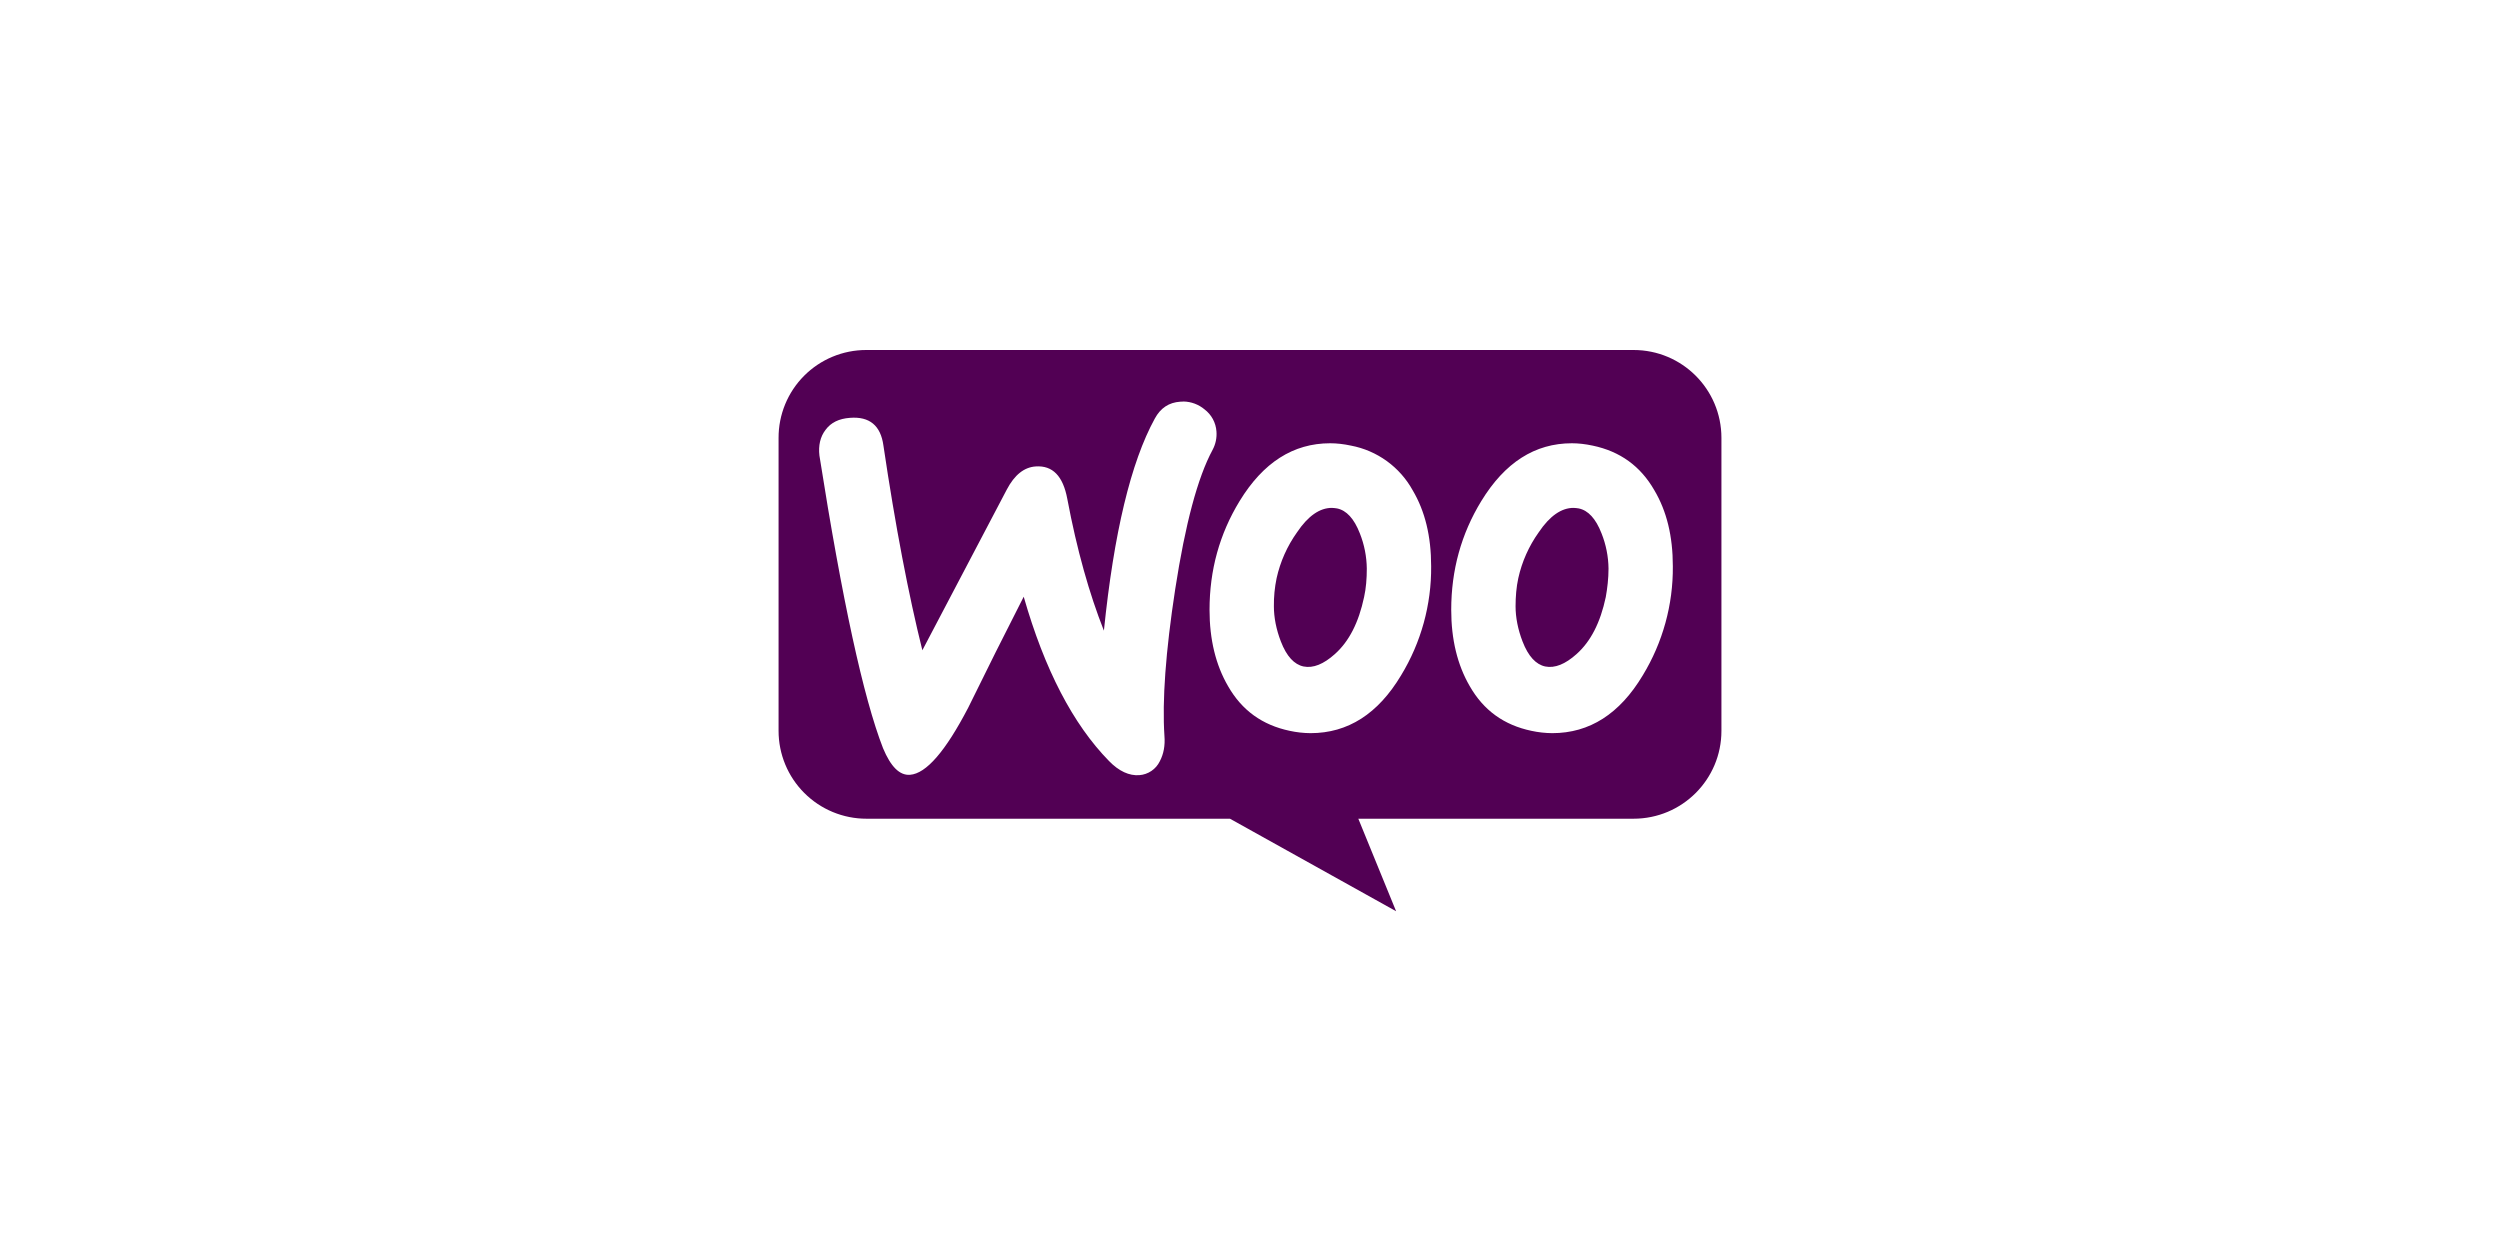 <svg width="350" height="175" viewBox="0 0 350 175" fill="none" xmlns="http://www.w3.org/2000/svg">
<path d="M121.249 49C119.636 49.002 118.04 49.322 116.551 49.942C115.062 50.562 113.711 51.469 112.573 52.612C111.435 53.755 110.534 55.11 109.921 56.602C109.308 58.093 108.995 59.691 109 61.303V102.317C108.999 103.933 109.317 105.533 109.935 107.026C110.553 108.519 111.459 109.876 112.602 111.018C113.745 112.161 115.101 113.067 116.594 113.685C118.087 114.303 119.688 114.621 121.304 114.62H172.195L195.455 127.573L190.164 114.62H228.697C235.495 114.62 241 109.121 241 102.317V61.303C241 54.505 235.5 49 228.697 49H121.249ZM165.689 56.211C166.766 56.231 167.804 56.619 168.631 57.31C169.113 57.675 169.512 58.138 169.801 58.669C170.089 59.201 170.26 59.788 170.303 60.391C170.376 61.286 170.188 62.184 169.764 62.975C167.663 66.864 165.936 73.392 164.534 82.457C163.181 91.257 162.697 98.109 163.021 103.021C163.131 104.367 162.915 105.553 162.372 106.579C162.107 107.125 161.703 107.592 161.201 107.932C160.7 108.273 160.117 108.476 159.512 108.521C158.11 108.631 156.652 107.982 155.25 106.53C150.228 101.399 146.235 93.737 143.32 83.54C140.685 88.697 138.095 93.876 135.549 99.078C132.37 105.182 129.669 108.306 127.403 108.471C125.946 108.581 124.708 107.338 123.625 104.748C120.875 97.679 117.906 84.024 114.72 63.784C114.555 62.382 114.83 61.144 115.584 60.17C116.337 59.148 117.476 58.608 118.983 58.498C121.733 58.279 123.298 59.573 123.68 62.382C125.352 73.662 127.189 83.216 129.13 91.037L140.95 68.541C142.028 66.488 143.377 65.408 144.998 65.302C147.368 65.137 148.826 66.65 149.42 69.834C150.773 77.011 152.5 83.111 154.546 88.292C155.948 74.586 158.324 64.708 161.668 58.608C162.482 57.102 163.665 56.343 165.232 56.238L165.694 56.216L165.689 56.211ZM186.226 62.057C187.142 62.057 188.114 62.167 189.141 62.387C190.951 62.731 192.663 63.469 194.156 64.55C195.648 65.631 196.884 67.028 197.776 68.641C199.503 71.555 200.361 75.064 200.361 79.272C200.409 84.656 198.952 89.946 196.153 94.546C192.926 99.943 188.701 102.642 183.476 102.642C182.495 102.634 181.519 102.525 180.561 102.317C176.727 101.509 173.867 99.457 171.926 96.058C170.199 93.088 169.335 89.526 169.335 85.371C169.335 79.817 170.738 74.744 173.543 70.153C176.837 64.757 181.045 62.057 186.226 62.057ZM220.062 62.057C220.978 62.057 221.95 62.167 222.977 62.387C226.805 63.19 229.665 65.247 231.612 68.641C233.339 71.555 234.197 75.064 234.197 79.272C234.245 84.656 232.788 89.946 229.989 94.546C226.762 99.943 222.537 102.642 217.312 102.642C216.331 102.634 215.355 102.525 214.397 102.317C210.563 101.509 207.703 99.457 205.762 96.058C204.035 93.088 203.171 89.526 203.171 85.371C203.171 79.817 204.574 74.744 207.379 70.153C210.673 64.757 214.881 62.057 220.062 62.057ZM186.473 71.105C184.785 71.094 183.14 72.21 181.584 74.525C180.208 76.453 179.235 78.638 178.724 80.95C178.454 82.244 178.327 83.565 178.344 84.888C178.344 86.45 178.674 88.127 179.318 89.799C180.126 91.9 181.204 93.038 182.502 93.308C183.85 93.578 185.307 92.978 186.875 91.576C188.871 89.799 190.219 87.153 190.972 83.59C191.247 82.352 191.352 81.004 191.352 79.597C191.332 77.914 191.004 76.249 190.384 74.685C189.57 72.584 188.492 71.451 187.194 71.181C186.955 71.14 186.715 71.114 186.473 71.105ZM220.309 71.105C218.621 71.094 216.976 72.21 215.42 74.525C214.044 76.453 213.071 78.638 212.56 80.95C212.29 82.187 212.18 83.534 212.18 84.888C212.18 86.45 212.51 88.127 213.154 89.799C213.962 91.9 215.046 93.038 216.338 93.308C217.686 93.578 219.143 92.978 220.711 91.576C222.707 89.799 224.055 87.153 224.808 83.59C225.028 82.352 225.193 81.004 225.193 79.597C225.172 77.914 224.842 76.249 224.22 74.685C223.406 72.584 222.328 71.451 221.03 71.181C220.791 71.14 220.551 71.114 220.309 71.105Z" fill="#520054"/>
</svg>
